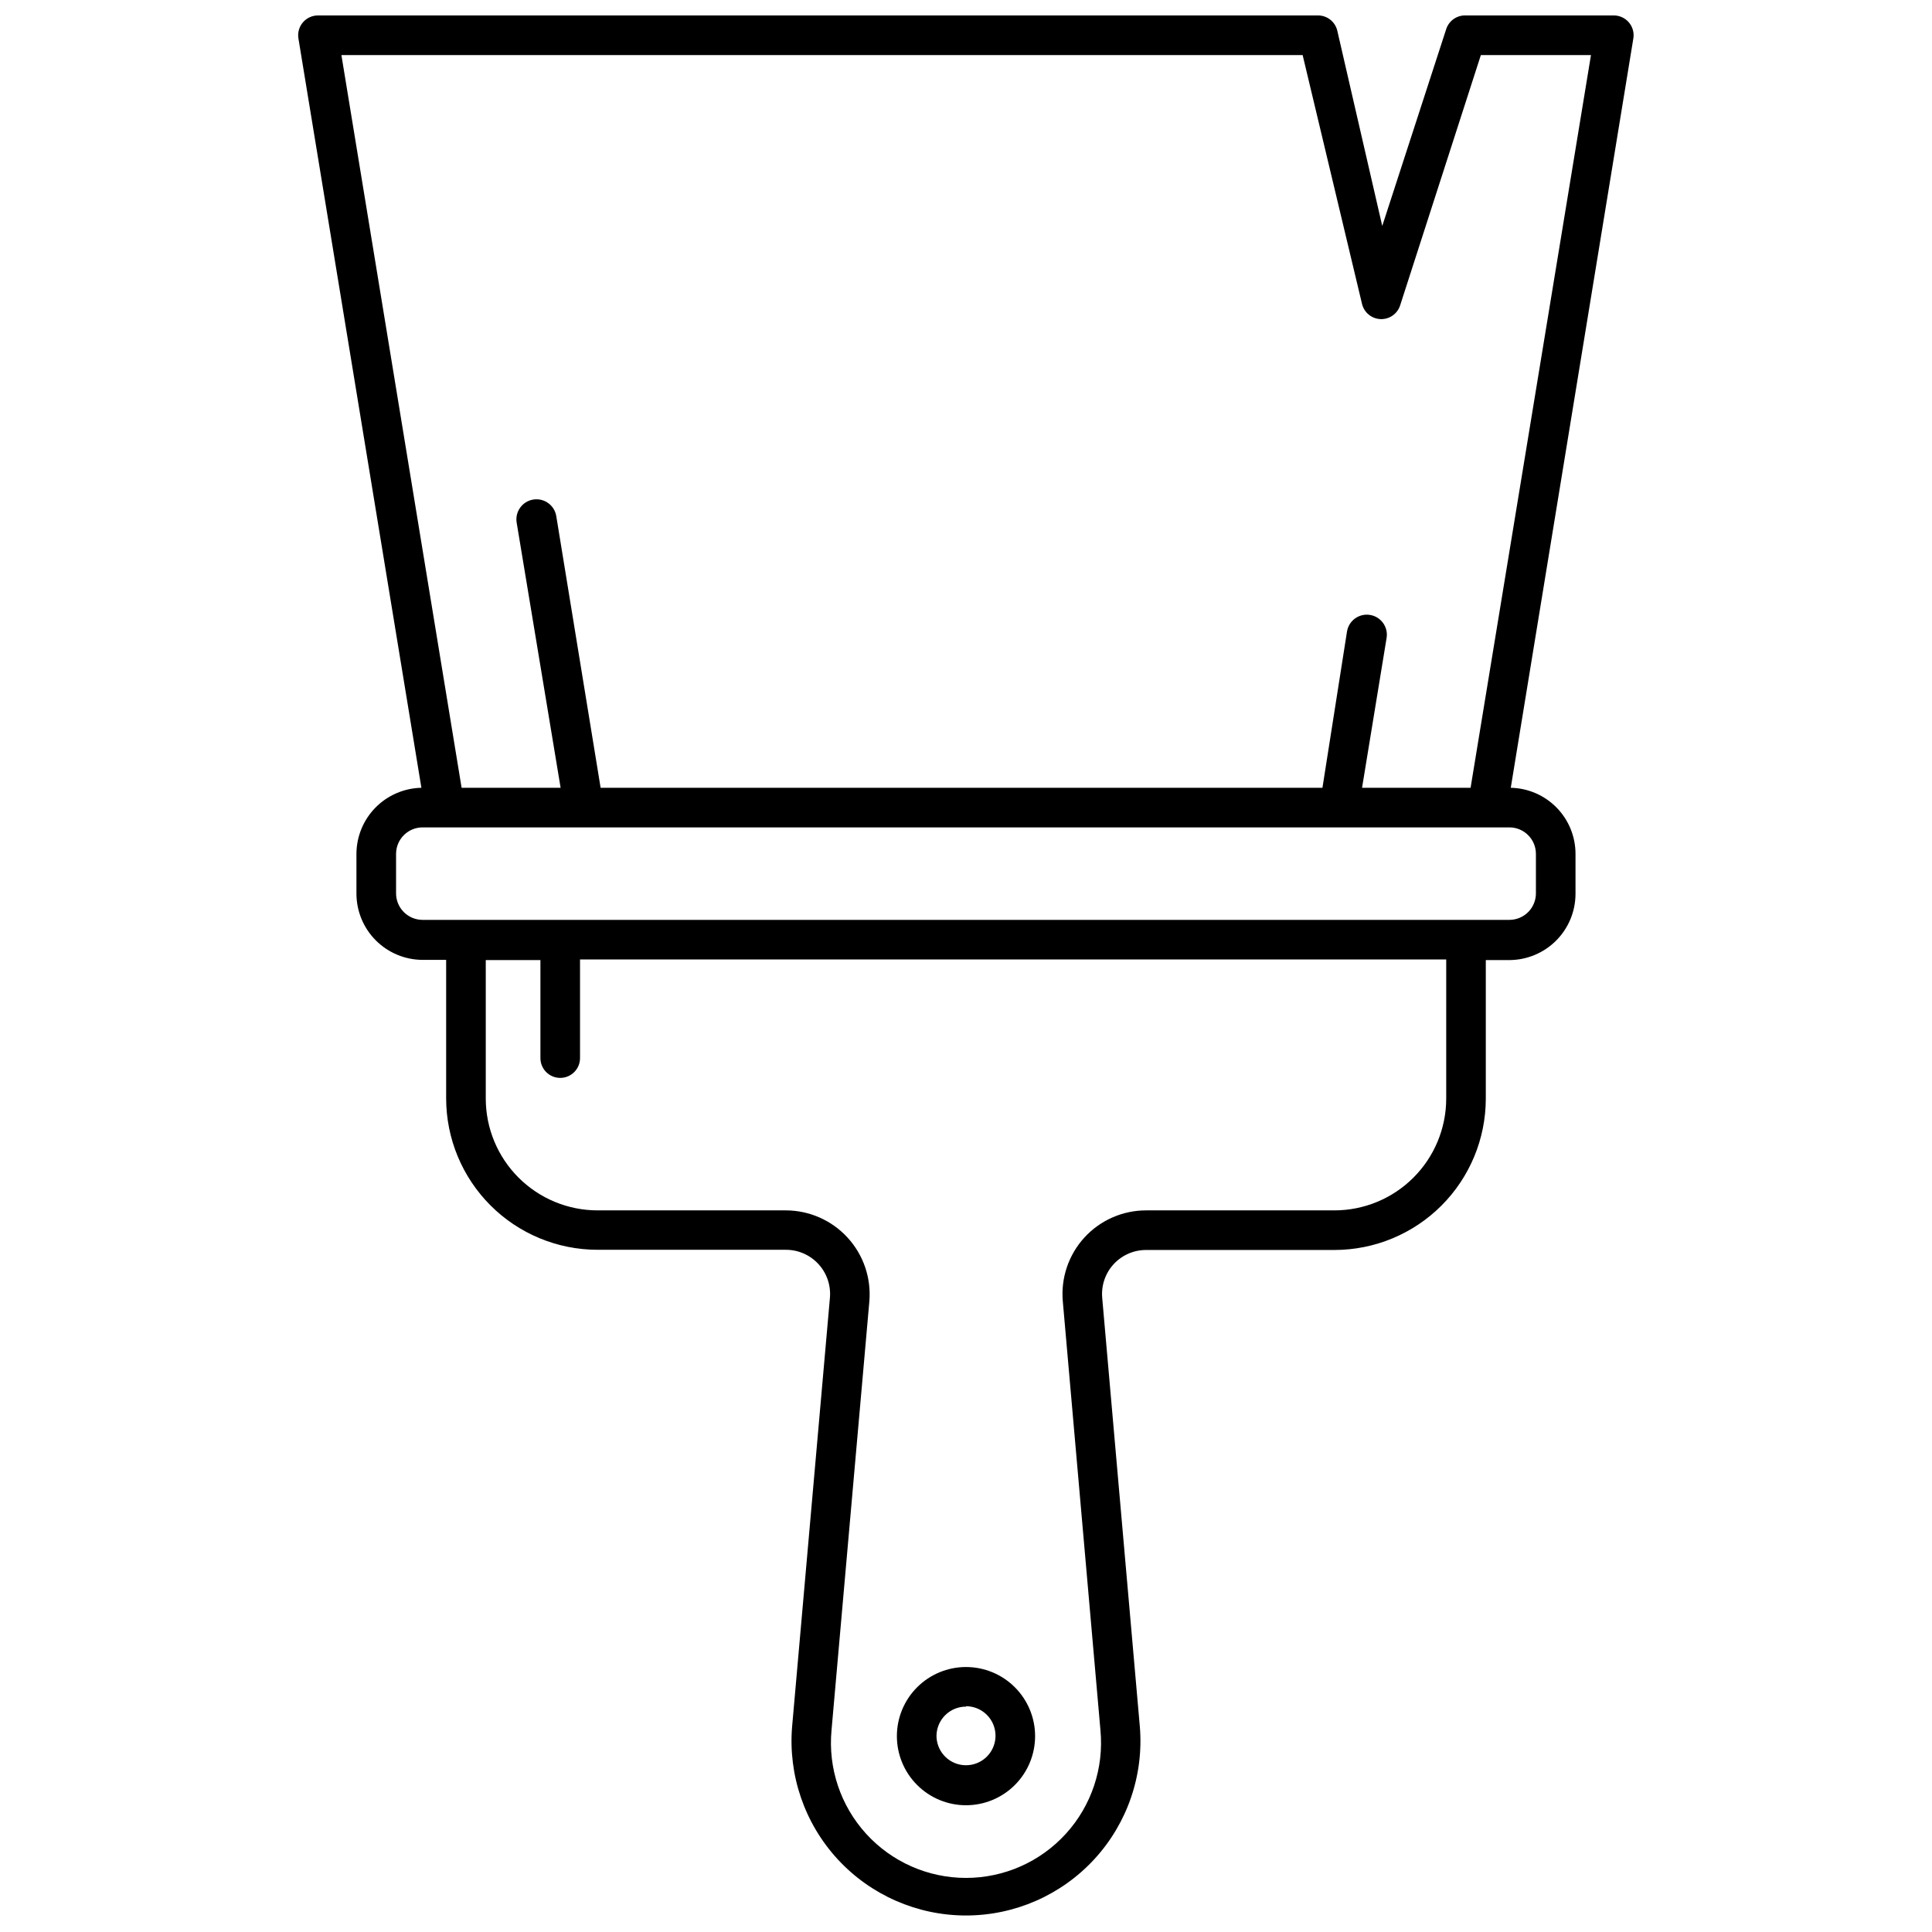 <?xml version="1.0" encoding="UTF-8"?>
<!-- Uploaded to: SVG Repo, www.svgrepo.com, Generator: SVG Repo Mixer Tools -->
<svg width="800px" height="800px" version="1.1" viewBox="144 144 512 512" xmlns="http://www.w3.org/2000/svg">
 <defs>
  <clipPath id="a">
   <path d="m223 148.09h354v503.81h-354z"/>
  </clipPath>
 </defs>
 <g clip-path="url(#a)">
  <path d="m544.37 352.77 32.484-198.59c0.25-1.527-0.191-3.09-1.203-4.266-1.012-1.172-2.492-1.84-4.043-1.82h-39.098c-2.367-0.117-4.516 1.367-5.25 3.621l-16.949 52.164-11.914-51.746c-0.57-2.418-2.762-4.106-5.246-4.039h-264.82c-1.551-0.02-3.031 0.648-4.043 1.82-1.012 1.176-1.453 2.738-1.203 4.266l32.59 198.59c-4.59 0.098-8.961 1.984-12.18 5.258-3.215 3.277-5.023 7.68-5.035 12.27v10.496c0 4.656 1.844 9.121 5.129 12.414 3.289 3.297 7.746 5.156 12.398 5.168h6.246v36.738c0.016 10.629 4.242 20.816 11.758 28.336 7.516 7.516 17.707 11.742 28.336 11.758h49.91c3.285-0.012 6.422 1.355 8.648 3.773 2.227 2.414 3.332 5.652 3.055 8.926l-10.023 113.67c-1.066 12.883 3.309 25.621 12.062 35.129s21.09 14.918 34.016 14.918c12.922 0 25.258-5.41 34.012-14.918 8.754-9.508 13.129-22.246 12.062-35.129l-9.973-113.62 0.004 0.004c-0.297-3.269 0.801-6.508 3.016-8.926 2.219-2.418 5.356-3.789 8.633-3.777h49.91c10.629-0.012 20.82-4.242 28.336-11.758s11.746-17.707 11.758-28.336v-36.734h6.246c4.652-0.016 9.113-1.875 12.398-5.168 3.285-3.297 5.129-7.762 5.129-12.414v-10.496c0.016-4.594-1.773-9.012-4.984-12.301s-7.582-5.184-12.176-5.281zm6.664 27.918v0.004c0.016 1.871-0.719 3.676-2.039 5.004-1.32 1.332-3.117 2.078-4.992 2.078h-288.01c-1.875 0-3.672-0.746-4.992-2.078-1.32-1.328-2.055-3.133-2.039-5.004v-10.496c0.059-3.844 3.188-6.93 7.031-6.93h288.01c3.883 0 7.031 3.148 7.031 7.031zm-23.773 54.477c-0.012 7.848-3.137 15.367-8.684 20.914s-13.066 8.672-20.914 8.684h-49.91c-6.227-0.008-12.168 2.602-16.375 7.195-4.203 4.594-6.277 10.746-5.719 16.945l9.973 113.62c0.945 10.031-2.383 19.996-9.168 27.445-6.781 7.453-16.391 11.699-26.465 11.699-10.078 0-19.688-4.246-26.469-11.699-6.781-7.449-10.109-17.414-9.168-27.445l10.023-113.62c0.531-6.203-1.562-12.344-5.773-16.93-4.207-4.59-10.145-7.203-16.371-7.211h-49.91c-7.844-0.012-15.367-3.137-20.914-8.684s-8.672-13.066-8.684-20.914v-36.734h14.484v25.977c0 2.898 2.348 5.246 5.246 5.246 2.898 0 5.25-2.348 5.25-5.246v-26.137h229.55zm-38.047-276.57 15.742 65.969c0.555 2.269 2.547 3.902 4.883 4 2.336 0.098 4.453-1.363 5.195-3.582l21.41-66.387h29.18l-31.906 194.18h-28.762l6.508-39.727c0.465-2.898-1.508-5.625-4.406-6.086-2.898-0.465-5.625 1.508-6.09 4.406l-6.508 41.406h-191.29l-11.754-72.004c-0.48-2.898-3.215-4.859-6.113-4.379-2.898 0.477-4.863 3.215-4.383 6.113l11.648 70.27h-26.238l-31.855-194.18z"/>
 </g>
 <path d="m400 622.41c4.856 0 9.516-1.93 12.949-5.367 3.434-3.434 5.363-8.09 5.363-12.949s-1.93-9.516-5.363-12.949c-3.434-3.438-8.094-5.367-12.949-5.367-4.859 0-9.52 1.93-12.953 5.367-3.434 3.434-5.363 8.09-5.363 12.949s1.93 9.516 5.363 12.949c3.434 3.438 8.094 5.367 12.953 5.367zm0-26.238v-0.004c3.16 0 6.012 1.906 7.223 4.828 1.211 2.922 0.543 6.285-1.695 8.523-2.234 2.234-5.598 2.902-8.52 1.695-2.922-1.211-4.828-4.062-4.828-7.227 0.059-4.277 3.539-7.715 7.82-7.715z"/>
</svg>
